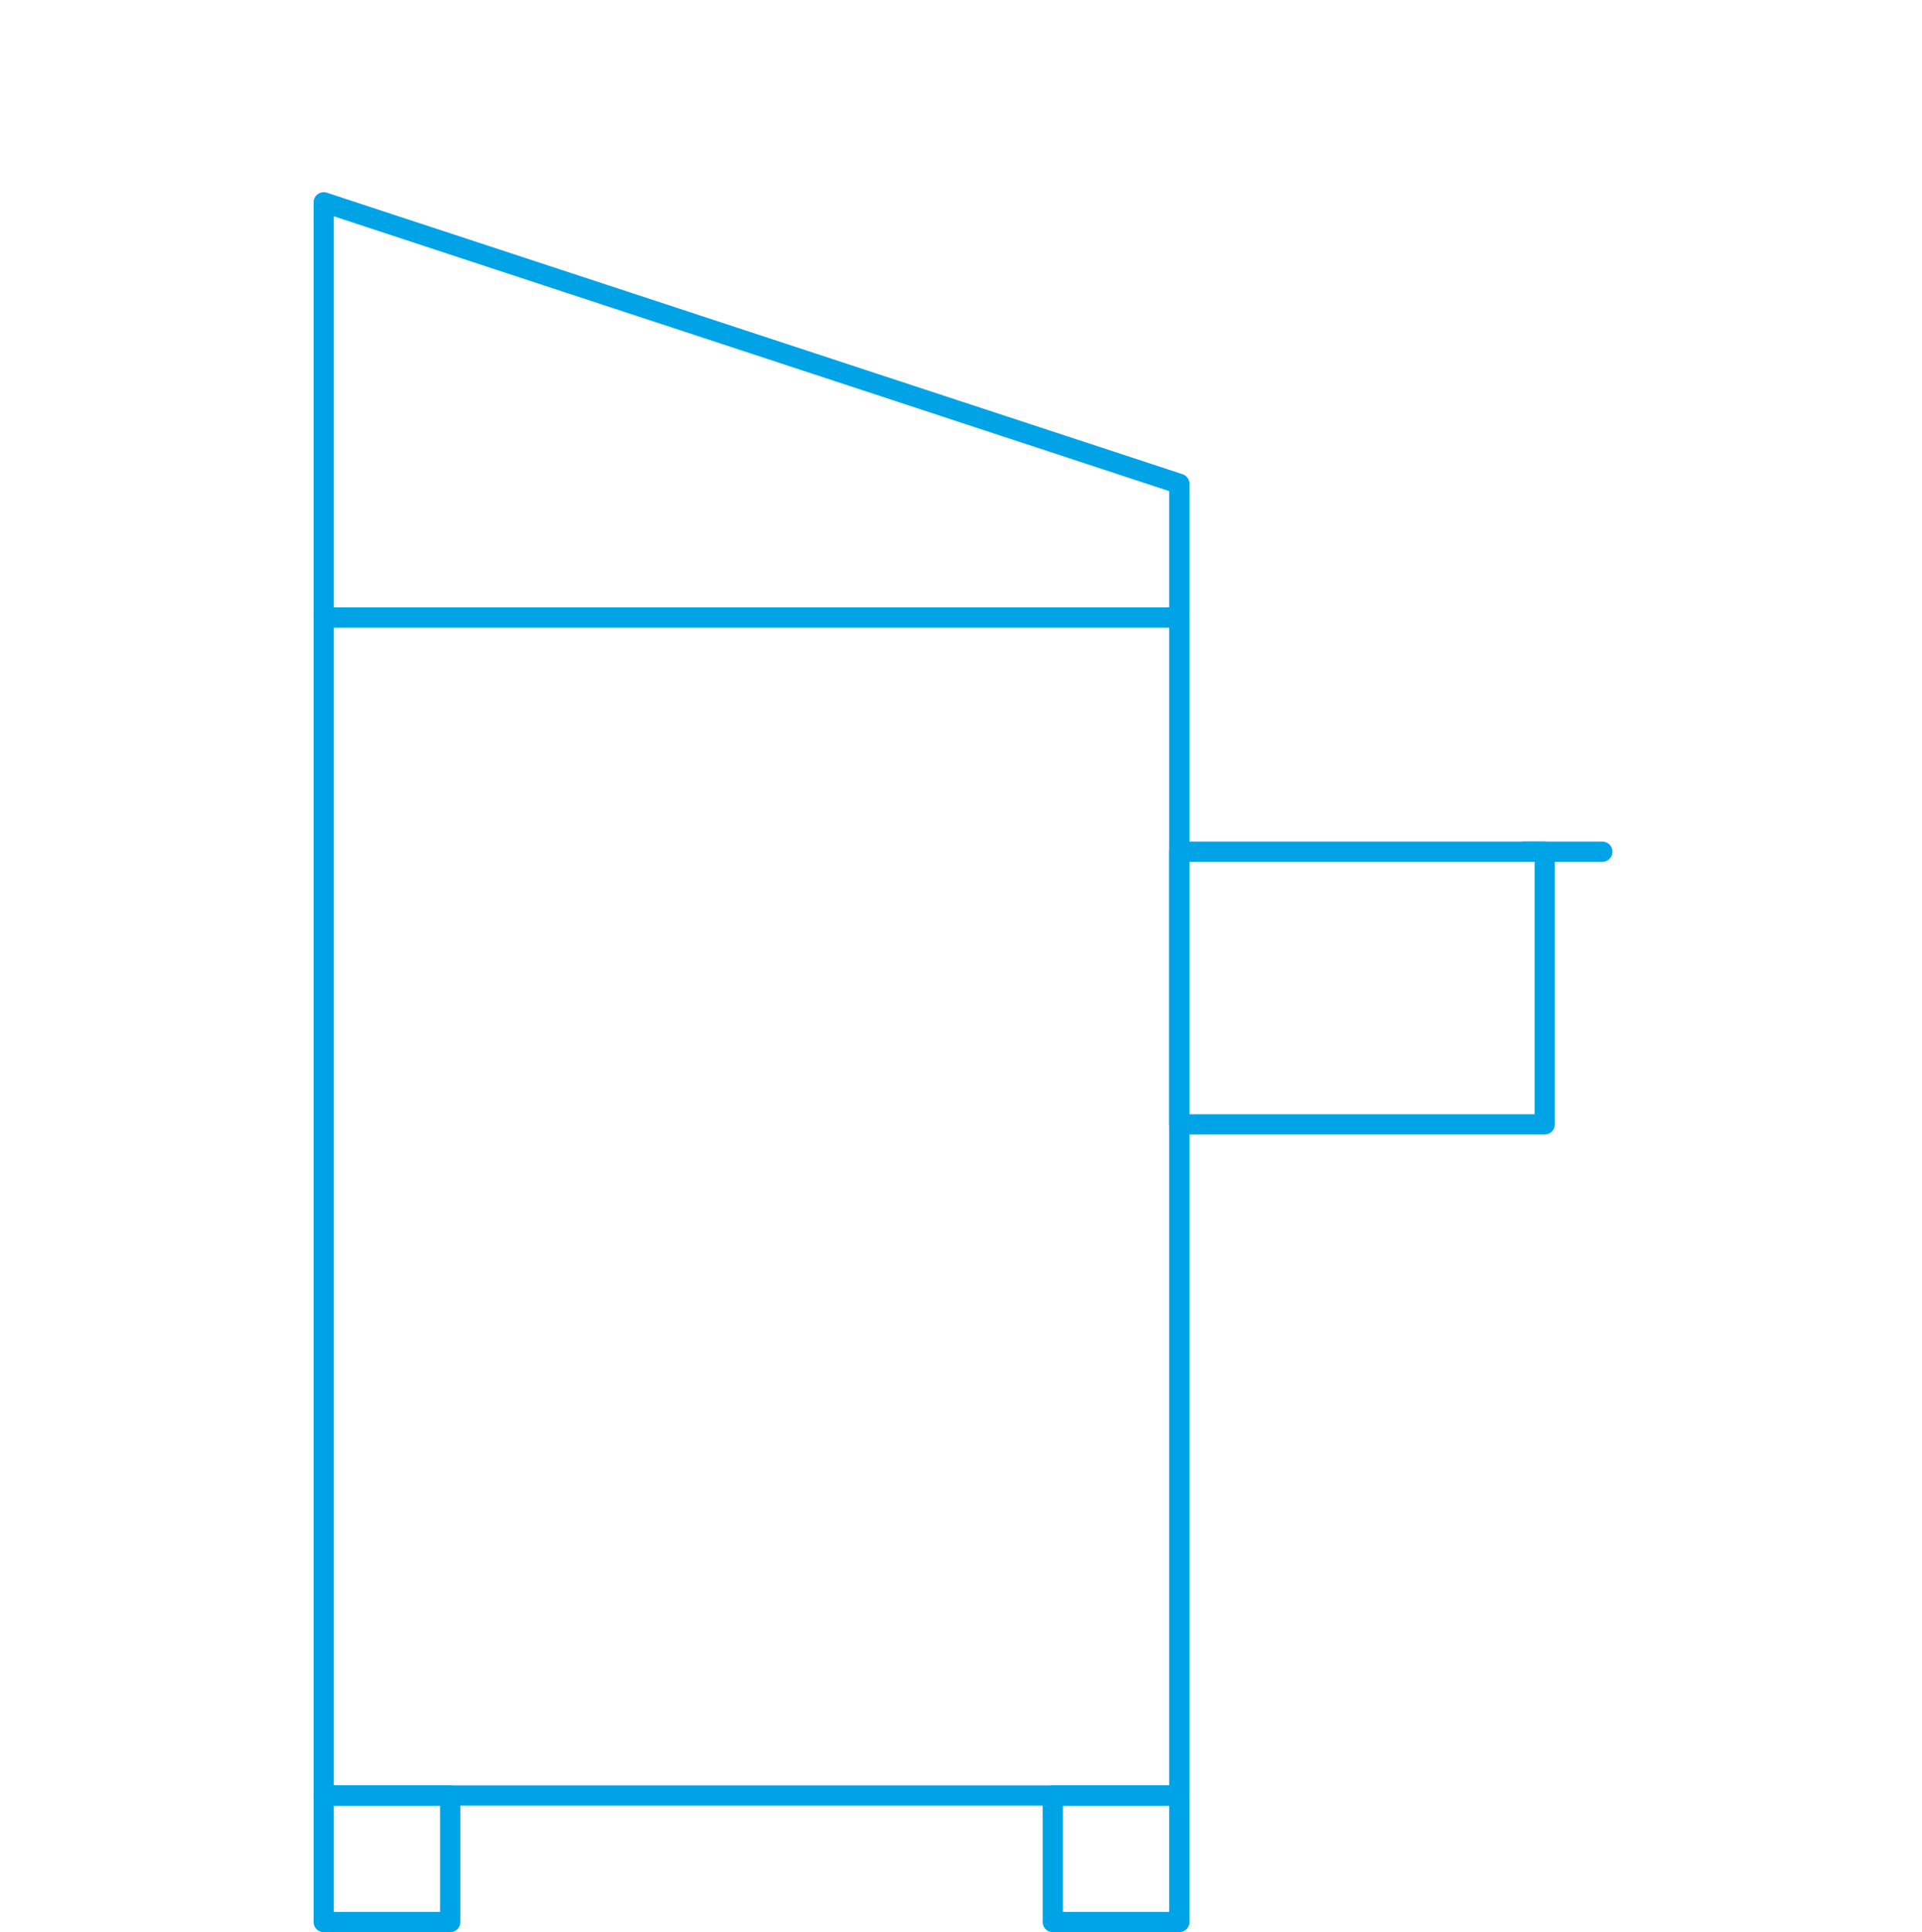 <svg xmlns="http://www.w3.org/2000/svg" width="95" height="95.5" viewBox="0 0 95 95.5">
  <g id="Beistellschränke_Stehpulte" data-name="Beistellschränke &amp; Stehpulte" transform="translate(-457.454 -948.194)">
    <g id="Rechteck_497" data-name="Rechteck 497" transform="translate(457.454 948.194)" fill="#fff" stroke="#707070" stroke-width="1" opacity="0">
      <rect width="95" height="95" stroke="none"/>
      <rect x="0.5" y="0.5" width="94" height="94" fill="none"/>
    </g>
    <g id="Gruppe_705" data-name="Gruppe 705" transform="translate(3 -2)">
      <rect id="Rechteck_429" data-name="Rechteck 429" width="42.289" height="58.229" transform="translate(470.454 980.713)" fill="none" stroke="#00a4e6" stroke-linecap="round" stroke-linejoin="round" stroke-width="1"/>
      <rect id="Rechteck_430" data-name="Rechteck 430" width="6.253" height="6.253" transform="translate(470.454 1038.942)" fill="none" stroke="#00a4e6" stroke-linecap="round" stroke-linejoin="round" stroke-width="1"/>
      <rect id="Rechteck_431" data-name="Rechteck 431" width="6.253" height="6.253" transform="translate(506.491 1038.942)" fill="none" stroke="#00a4e6" stroke-linecap="round" stroke-linejoin="round" stroke-width="1"/>
      <path id="Pfad_36" data-name="Pfad 36" d="M512.743,980.713H470.454V960.194l42.289,13.912Z" fill="none" stroke="#00a4e6" stroke-linecap="round" stroke-linejoin="round" stroke-width="1"/>
      <rect id="Rechteck_432" data-name="Rechteck 432" width="18.065" height="13.477" transform="translate(512.743 992.292)" fill="none" stroke="#00a4e6" stroke-linecap="round" stroke-linejoin="round" stroke-width="1"/>
      <line id="Linie_49" data-name="Linie 49" x1="3.905" transform="translate(529.749 992.292)" fill="none" stroke="#00a4e6" stroke-linecap="round" stroke-linejoin="round" stroke-width="1"/>
    </g>
  </g>
</svg>

